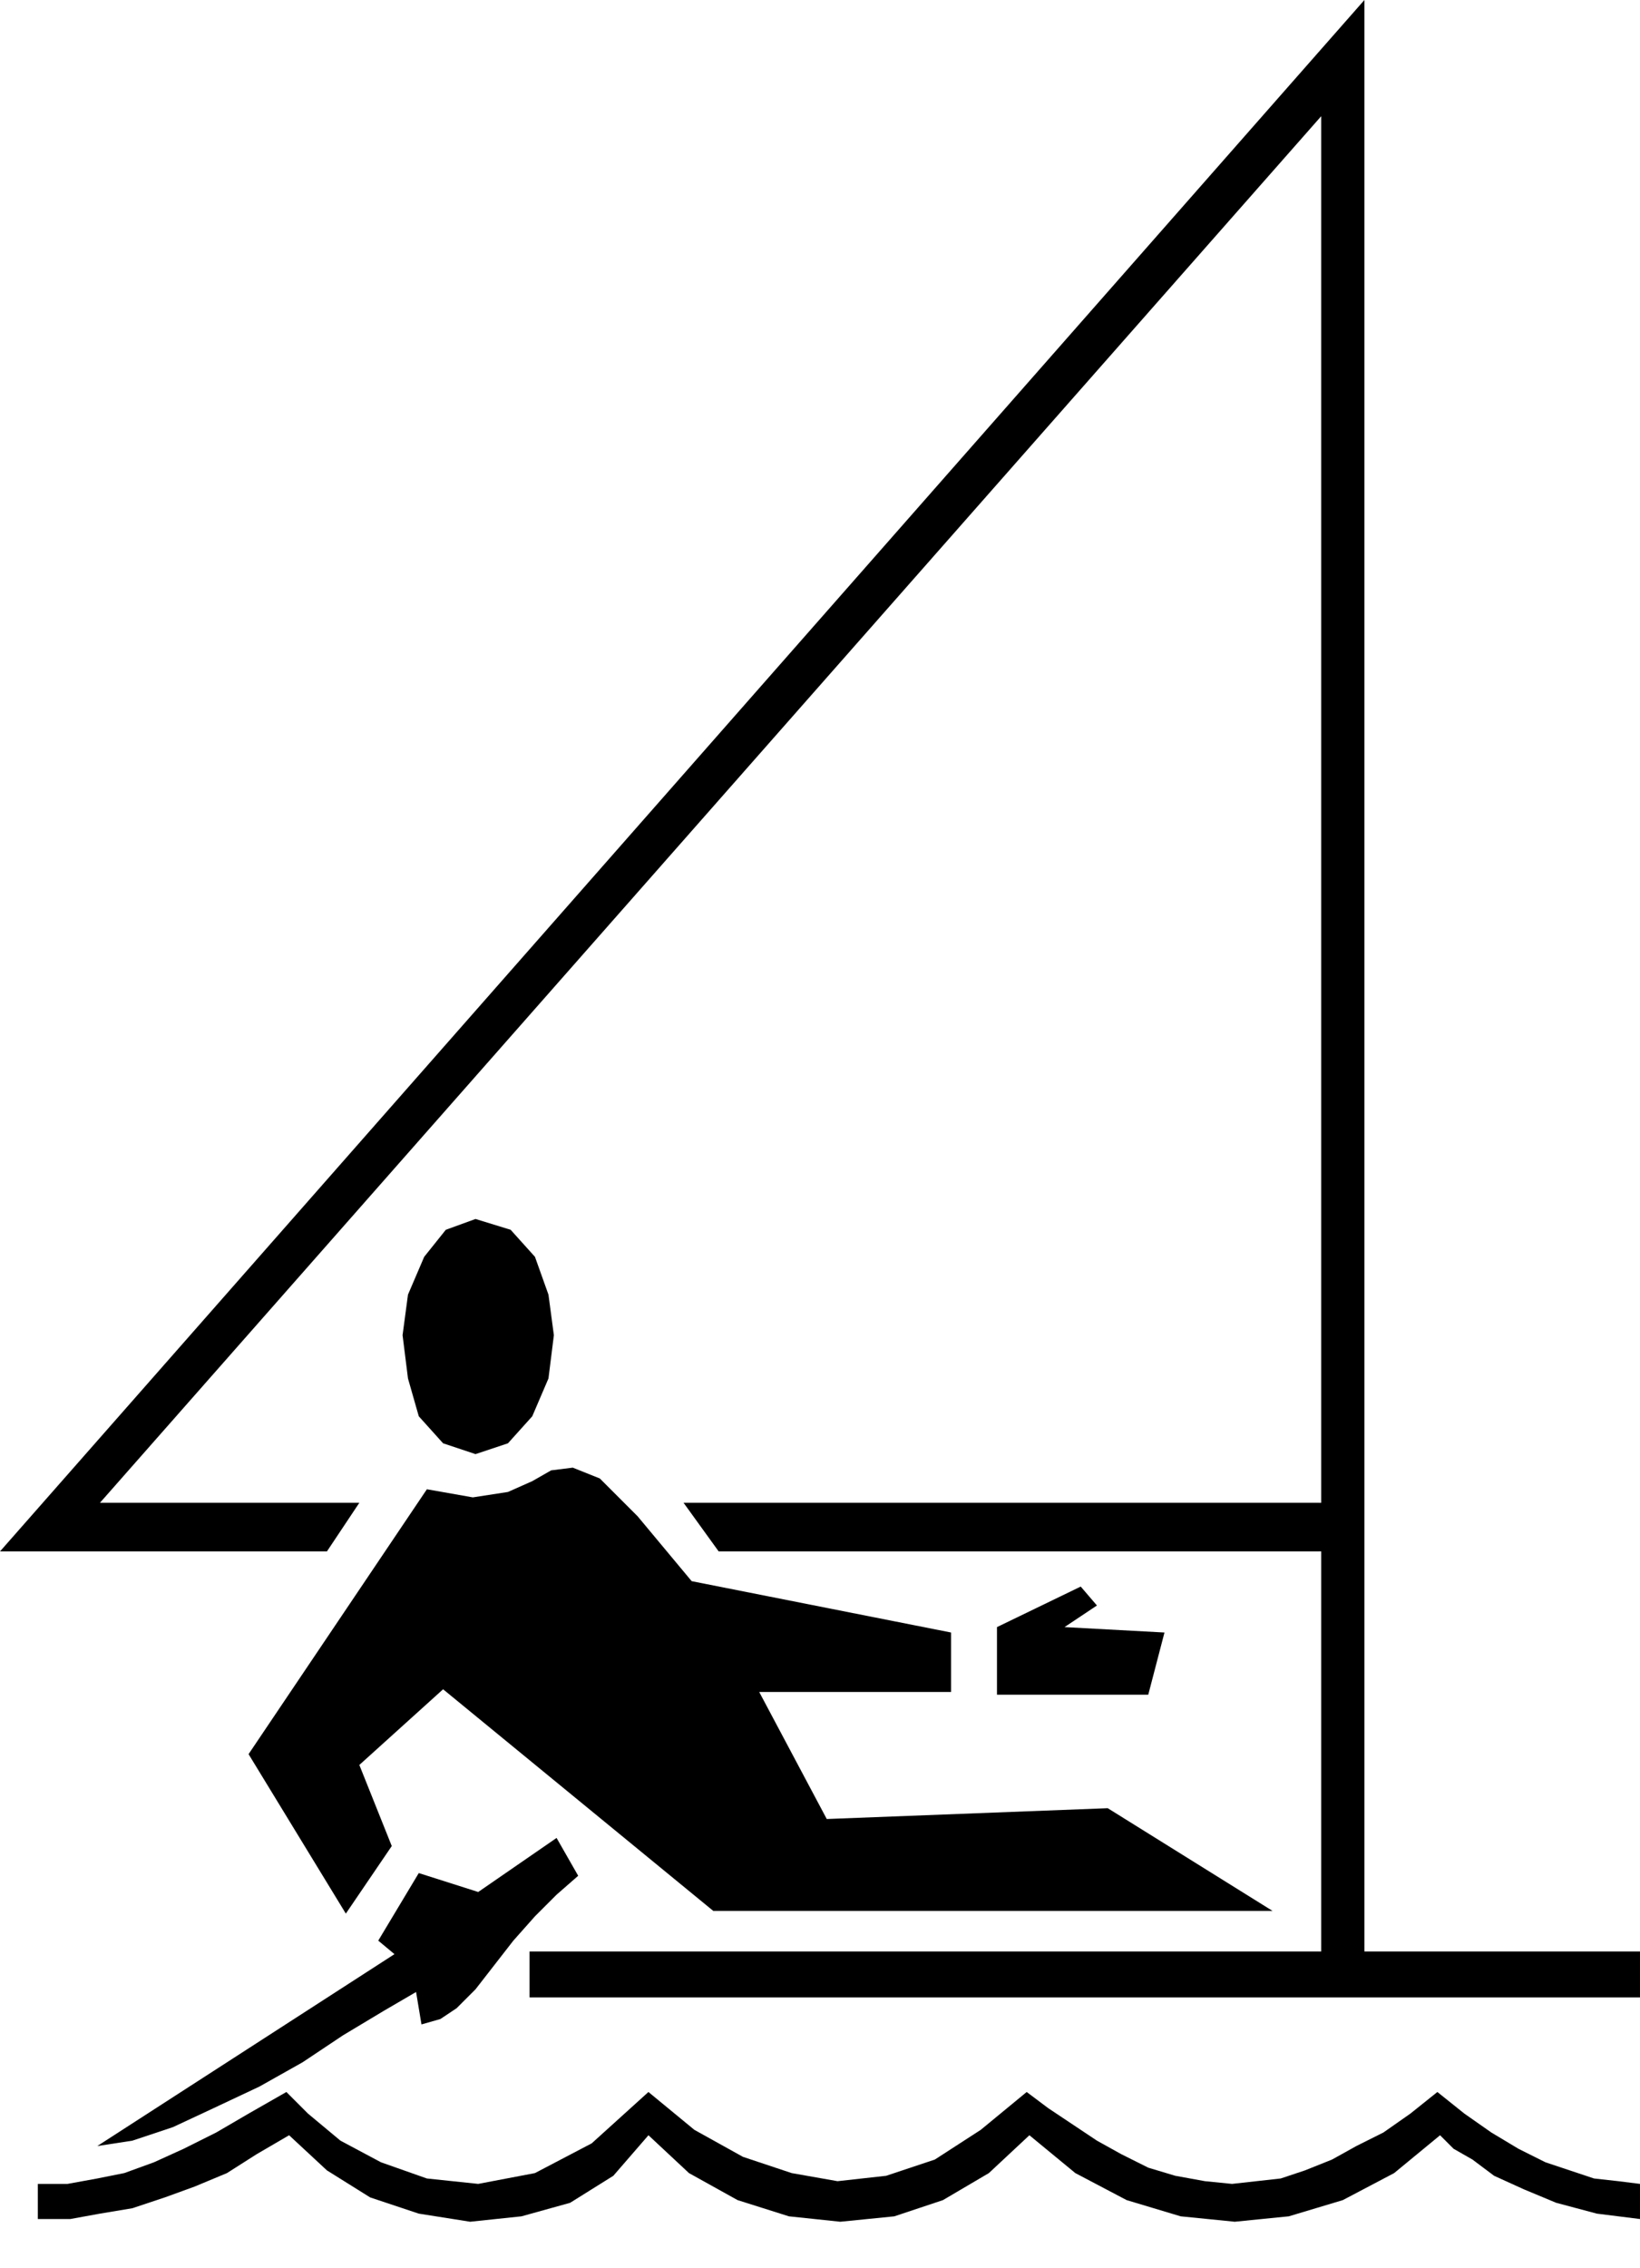<svg xmlns="http://www.w3.org/2000/svg" width="58.272" height="80.544" fill-rule="evenodd" stroke-linecap="round" preserveAspectRatio="none" viewBox="0 0 607 839"><style>.pen1{stroke:none}.brush2{fill:#000}</style><path d="m146 723-6-5 15-25 22 7 29-20 8 14-8 7-8 8-8 9-7 9-7 9-7 7-6 4-7 2-2-12-12 7-15 9-15 10-16 9-17 8-15 7-15 5-13 2 110-71z" class="pen1 brush2"/><path d="m264 707-100-82-31 28 12 30-17 25-36-59 66-98 17 3 13-2 9-4 7-4 8-1 10 4 14 14 20 24 96 19v22h-71l25 47 104-4 61 38H264zm192 101 9-1 9-1 9-3 10-4 9-5 10-5 10-7 10-8 10 8 10 7 10 6 10 5 9 3 9 3 9 1 8 1v13l-16-2-15-4-12-5-11-5-8-6-7-4-4-4-1-1-17 14-19 10-20 6-20 2-20-2-20-6-19-10-17-14-15 14-17 10-18 6-20 2-19-2-19-6-18-10-15-14-13 15-16 10-18 5-19 2-19-3-18-6-16-10-14-13-12 7-11 7-12 5-11 4-12 4-12 2-11 2H14v-13h11l11-2 10-2 11-4 11-5 12-6 12-7 14-8 8 8 12 10 15 8 17 6 19 2 21-4 21-11 21-19 17 14 18 10 18 6 17 3 18-2 18-6 17-11 17-14 8 6 9 6 9 6 9 5 10 5 10 3 11 2 10 1z" class="pen1 brush2"/><path d="m400 587-31 15v25h56l6-23-37-2 12-8-6-7zM176 451l13 4 9 10 5 14 2 15-2 16-6 14-9 10-12 4-12-4-9-10-4-14-2-16 2-15 6-14 8-10 11-4z" class="pen1 brush2"/><path d="M253 556h236V43L37 556h96l-12 18H0L505 0v722h102v17H196v-17h293V574H266l-13-18z" class="pen1 brush2"/></svg>
